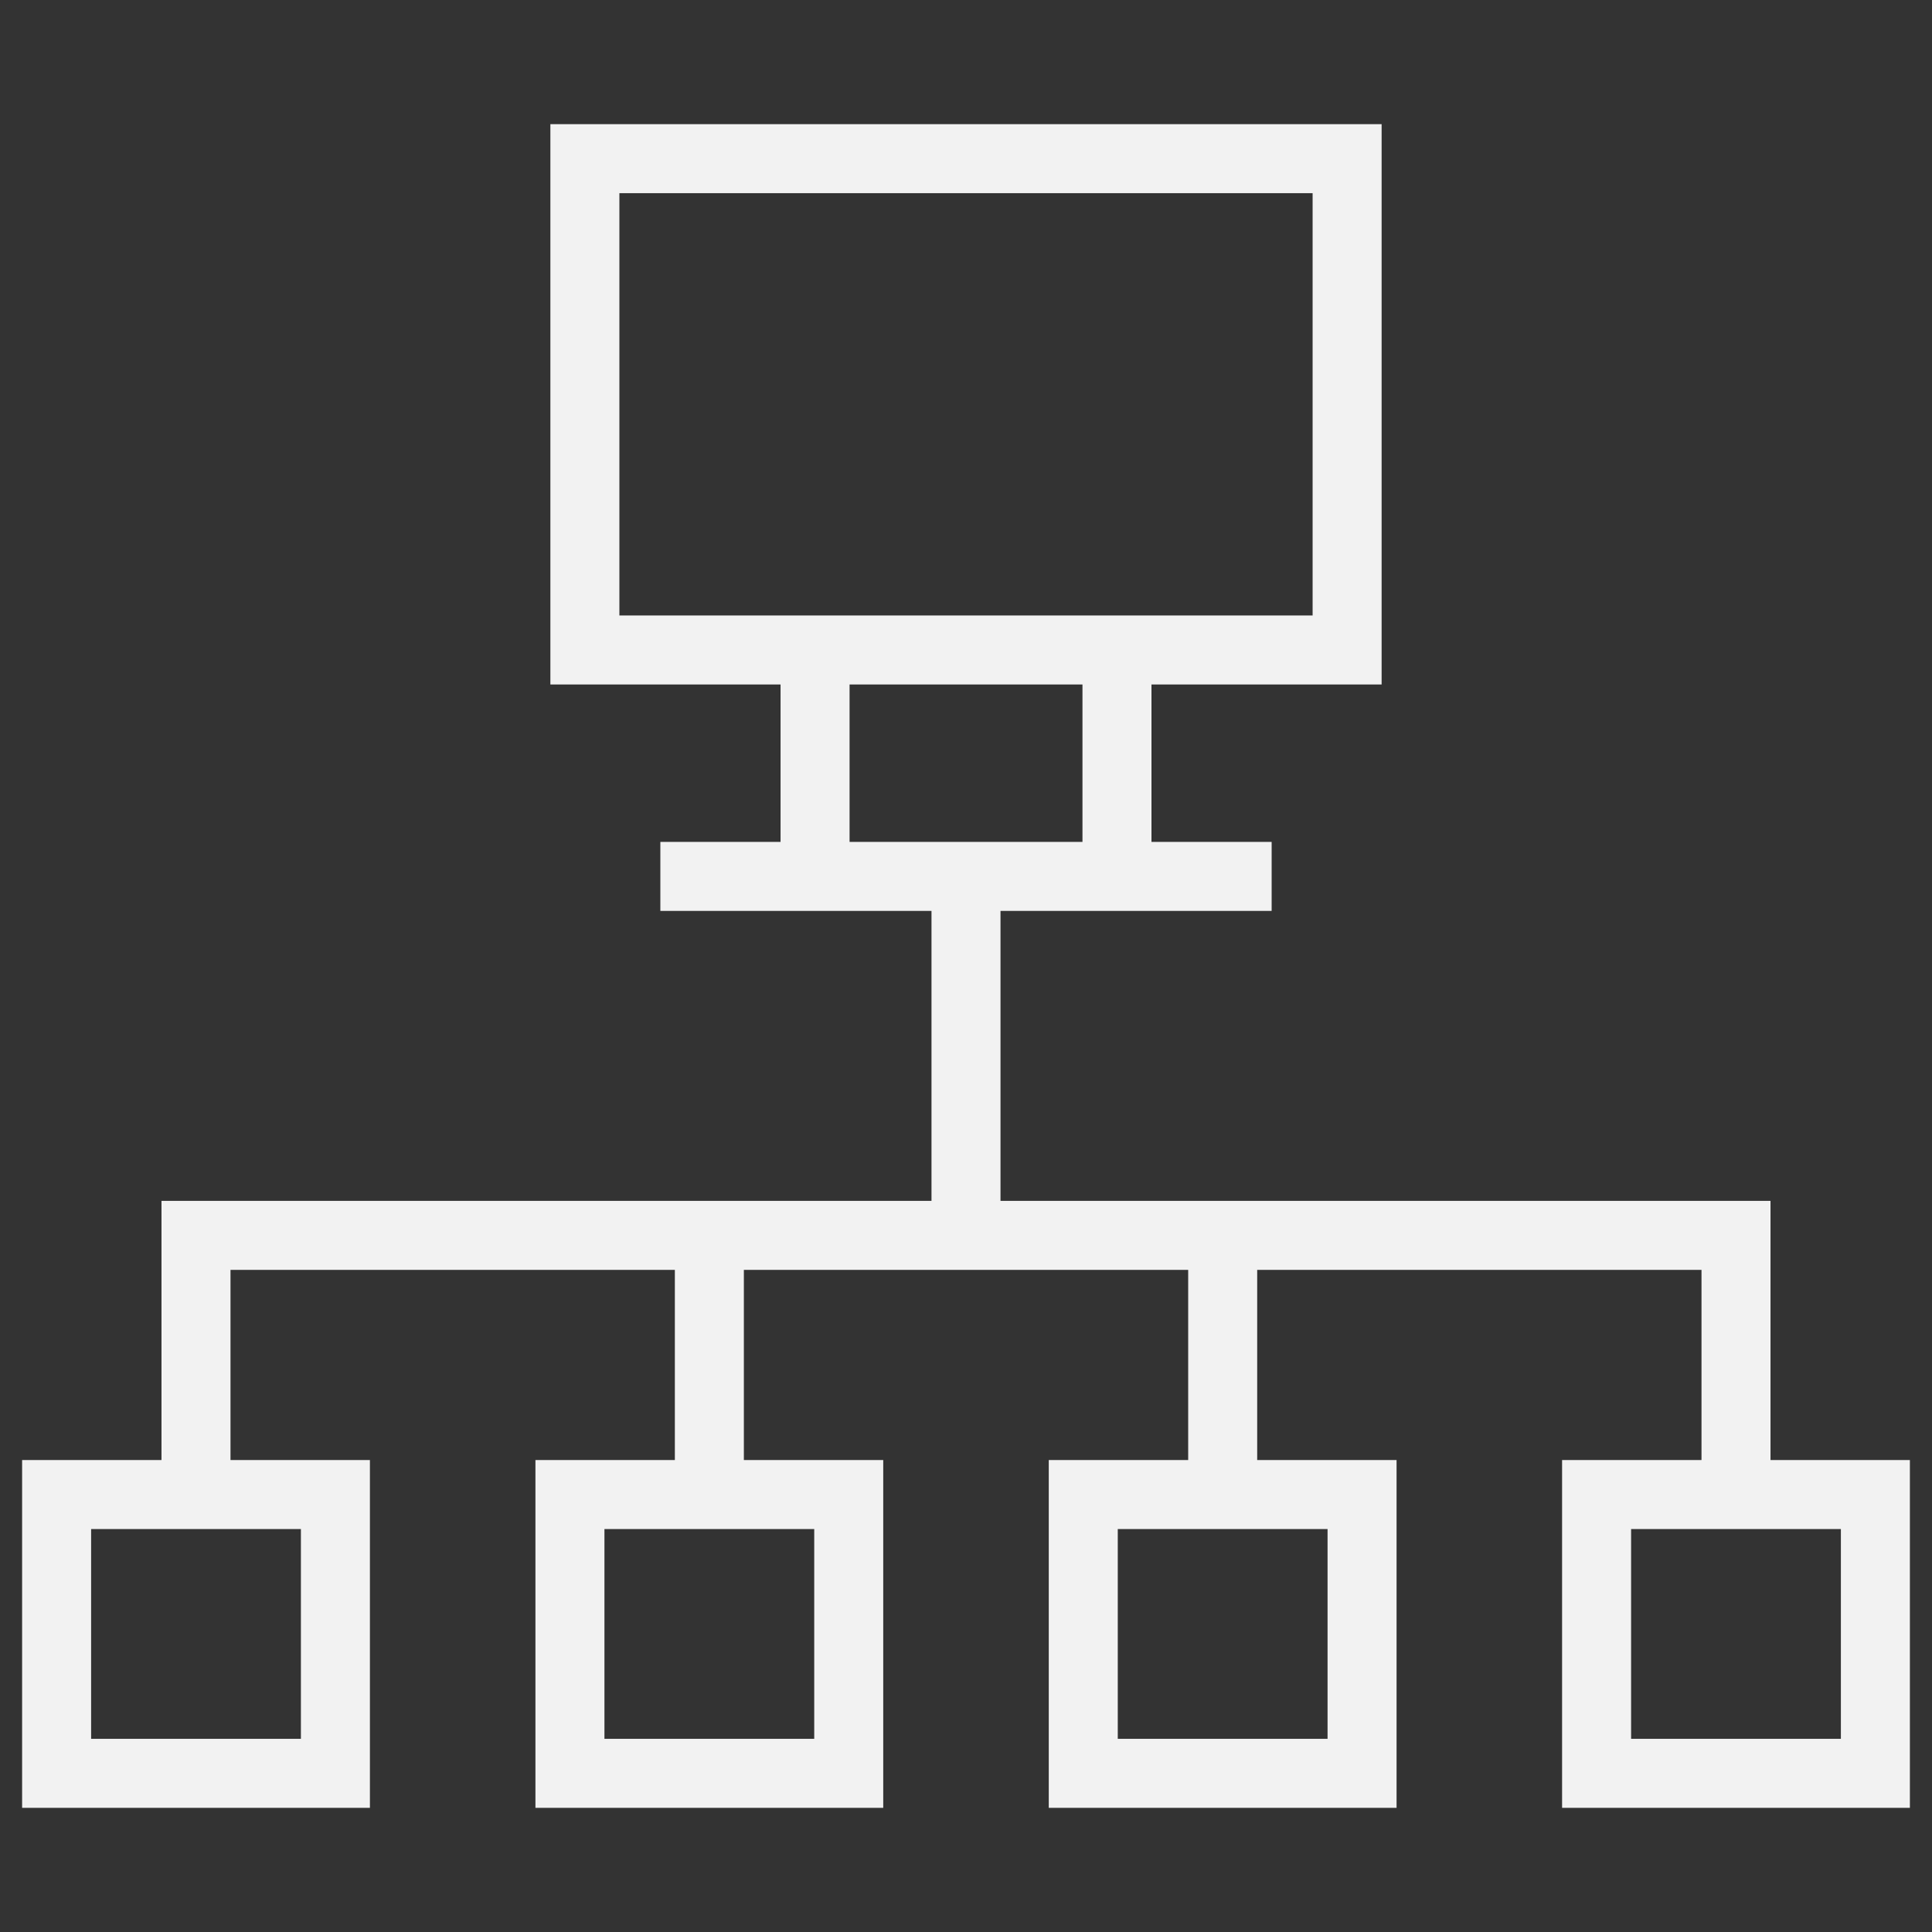 <?xml version="1.0" encoding="UTF-8"?> <svg xmlns="http://www.w3.org/2000/svg" width="56" height="56" viewBox="0 0 56 56" fill="none"><rect x="0" y="0" width="56" height="56" fill="#333333" stroke="none"/><path d="M39.047 4.599H16.953V18.84H39.047V4.599Z" stroke="#F2F2F2" stroke-width="2" stroke-miterlimit="10"></path><path d="M19.141 25.403H36.859" stroke="#F2F2F2" stroke-width="2" stroke-miterlimit="10"></path><path d="M23.625 18.84V25.403" stroke="#F2F2F2" stroke-width="2" stroke-miterlimit="10"></path><path d="M32.376 18.84V25.403" stroke="#F2F2F2" stroke-width="2" stroke-miterlimit="10"></path><path d="M24.601 43.32H16.52V51.401H24.601V43.32Z" stroke="#F2F2F2" stroke-width="2" stroke-miterlimit="10"></path><path d="M9.722 43.32H1.641V51.401H9.722V43.32Z" stroke="#F2F2F2" stroke-width="2" stroke-miterlimit="10"></path><path d="M39.48 43.32H31.399V51.401H39.48V43.32Z" stroke="#F2F2F2" stroke-width="2" stroke-miterlimit="10"></path><path d="M54.359 43.32H46.278V51.401H54.359V43.32Z" stroke="#F2F2F2" stroke-width="2" stroke-miterlimit="10"></path><path d="M35.44 43.32V35.808" stroke="#F2F2F2" stroke-width="2" stroke-miterlimit="10"></path><path d="M28 35.807V25.403" stroke="#F2F2F2" stroke-width="2" stroke-miterlimit="10"></path><path d="M20.561 43.32V35.808" stroke="#F2F2F2" stroke-width="2" stroke-miterlimit="10"></path><path d="M5.681 43.32V35.808H50.319V43.32" stroke="#F2F2F2" stroke-width="2" stroke-miterlimit="10"></path></svg> 